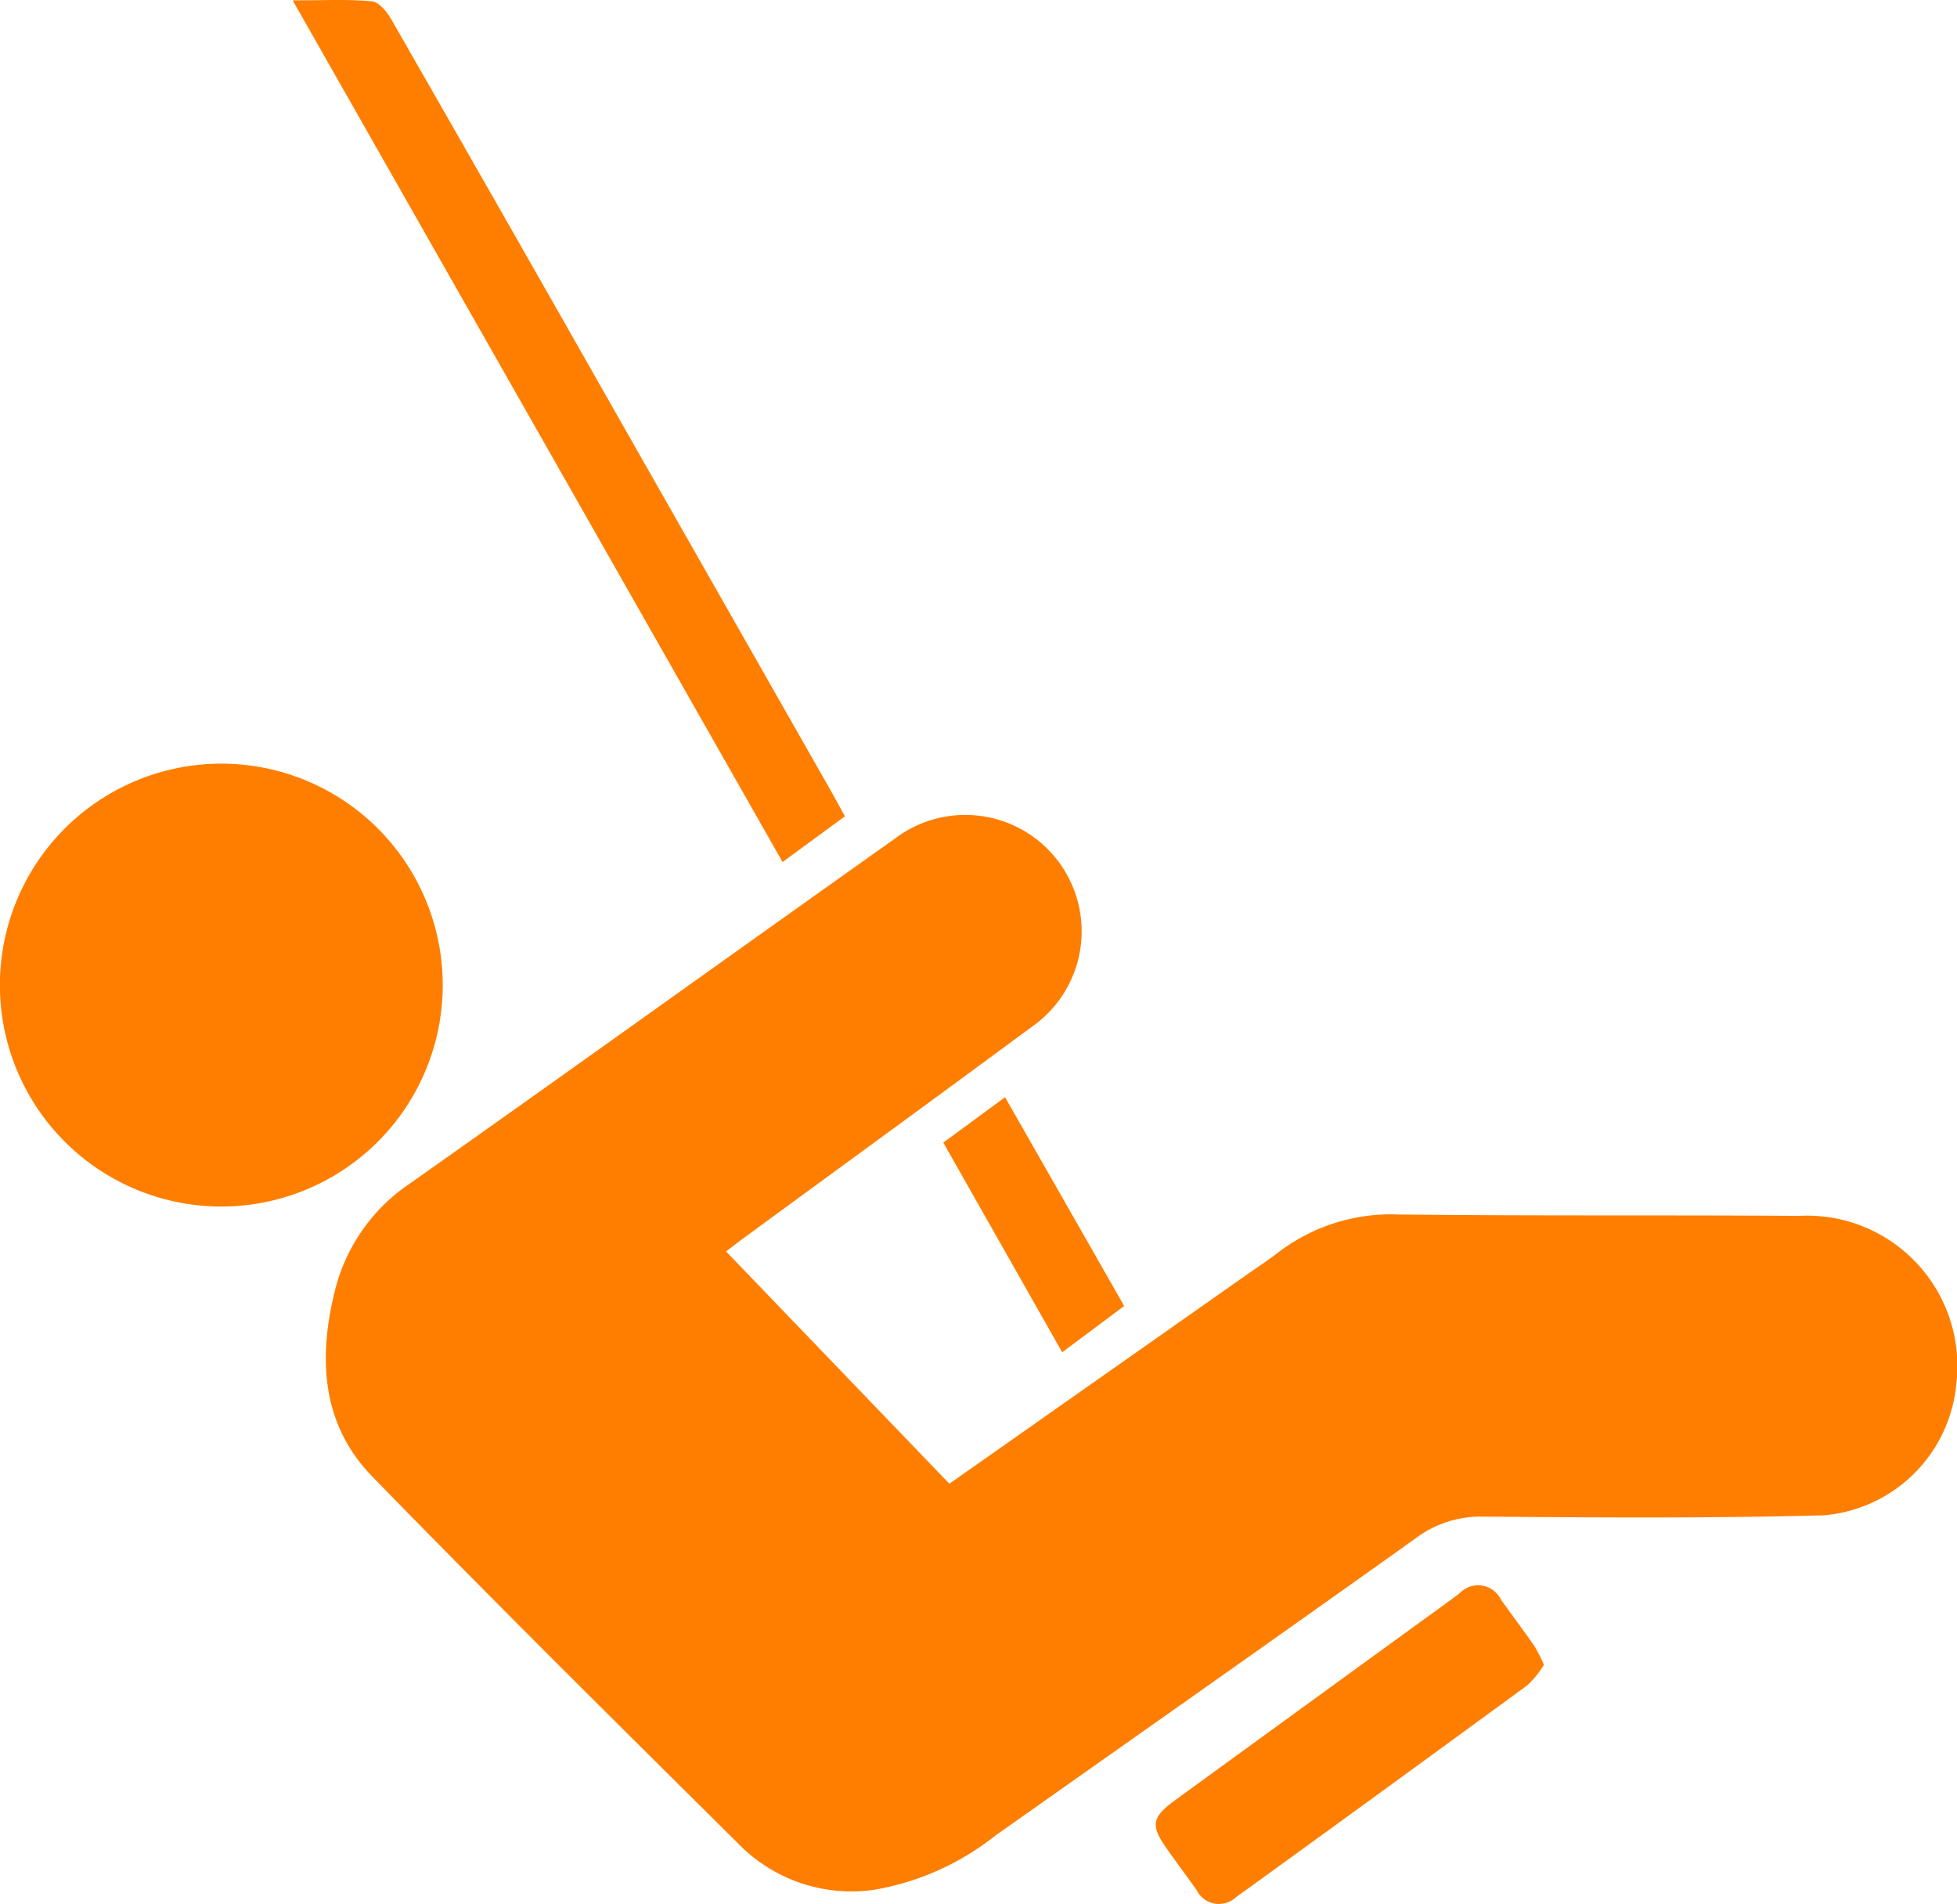 <svg xmlns="http://www.w3.org/2000/svg" width="63.362" height="61.637" viewBox="0 0 63.362 61.637">
  <g id="Group_24" data-name="Group 24" transform="translate(-344.958 -4453.223)">
    <path id="Path_407" fill="#FF7E00" data-name="Path 407" d="M613.681,1389.545l9.616-6.758c.345-.242.7-.474,1.034-.731a6.007,6.007,0,0,1,3.886-1.228c4.322.05,8.645.014,12.966.045a4.867,4.867,0,0,1,5.1,5.445,4.7,4.7,0,0,1-4.289,4.248c-3.673.1-7.35.073-11.025.043a3.5,3.5,0,0,0-2.188.7c-4.526,3.23-9.079,6.426-13.621,9.634a8.642,8.642,0,0,1-3.9,1.744,5.114,5.114,0,0,1-4.421-1.5c-3.969-3.935-7.94-7.869-11.839-11.873-1.662-1.706-1.759-3.867-1.2-6.068a5.878,5.878,0,0,1,2.44-3.438c5.233-3.694,10.435-7.431,15.661-11.135a3.768,3.768,0,1,1,4.436,6.089c-3.113,2.3-6.247,4.581-9.371,6.871-.219.16-.431.328-.514.391l7.232,7.522" transform="translate(-237.986 3111.712)"/>
    <path id="Path_408" fill="#FF7E00" data-name="Path 408" d="M588.309,1365.946a7.168,7.168,0,0,1-.009,14.337,7.168,7.168,0,0,1,.009-14.337" transform="translate(-236.181 3111.999)"/>
    <path id="Path_409" fill="#FF7E00" data-name="Path 409" d="M592.241,1337.007c.942,0,1.756-.045,2.558.028.232.021.5.348.639.6q3.723,6.49,7.416,13,3.407,5.984,6.813,11.969c.134.236.263.476.45.816l-2.019,1.48-15.857-27.887" transform="translate(-237.803 3116.229)"/>
    <path id="Path_410" fill="#FF7E00" data-name="Path 410" d="M637.533,1399.666a3.21,3.21,0,0,1-.529.659q-4.714,3.451-9.449,6.874a.808.808,0,0,1-1.273-.239c-.315-.446-.642-.883-.957-1.329-.538-.76-.5-1.023.273-1.584q3.85-2.8,7.706-5.6c.5-.365,1.008-.723,1.5-1.095a.821.821,0,0,1,1.33.2c.357.507.732,1,1.086,1.511a5.371,5.371,0,0,1,.307.6" transform="translate(-242.584 3107.447)"/>
    <path id="Path_411" fill="#FF7E00" data-name="Path 411" d="M622.765,1385.348l-2.009,1.5-3.85-6.788,2-1.469,3.858,6.761" transform="translate(-241.407 3110.152)"/>
  </g>
</svg>
